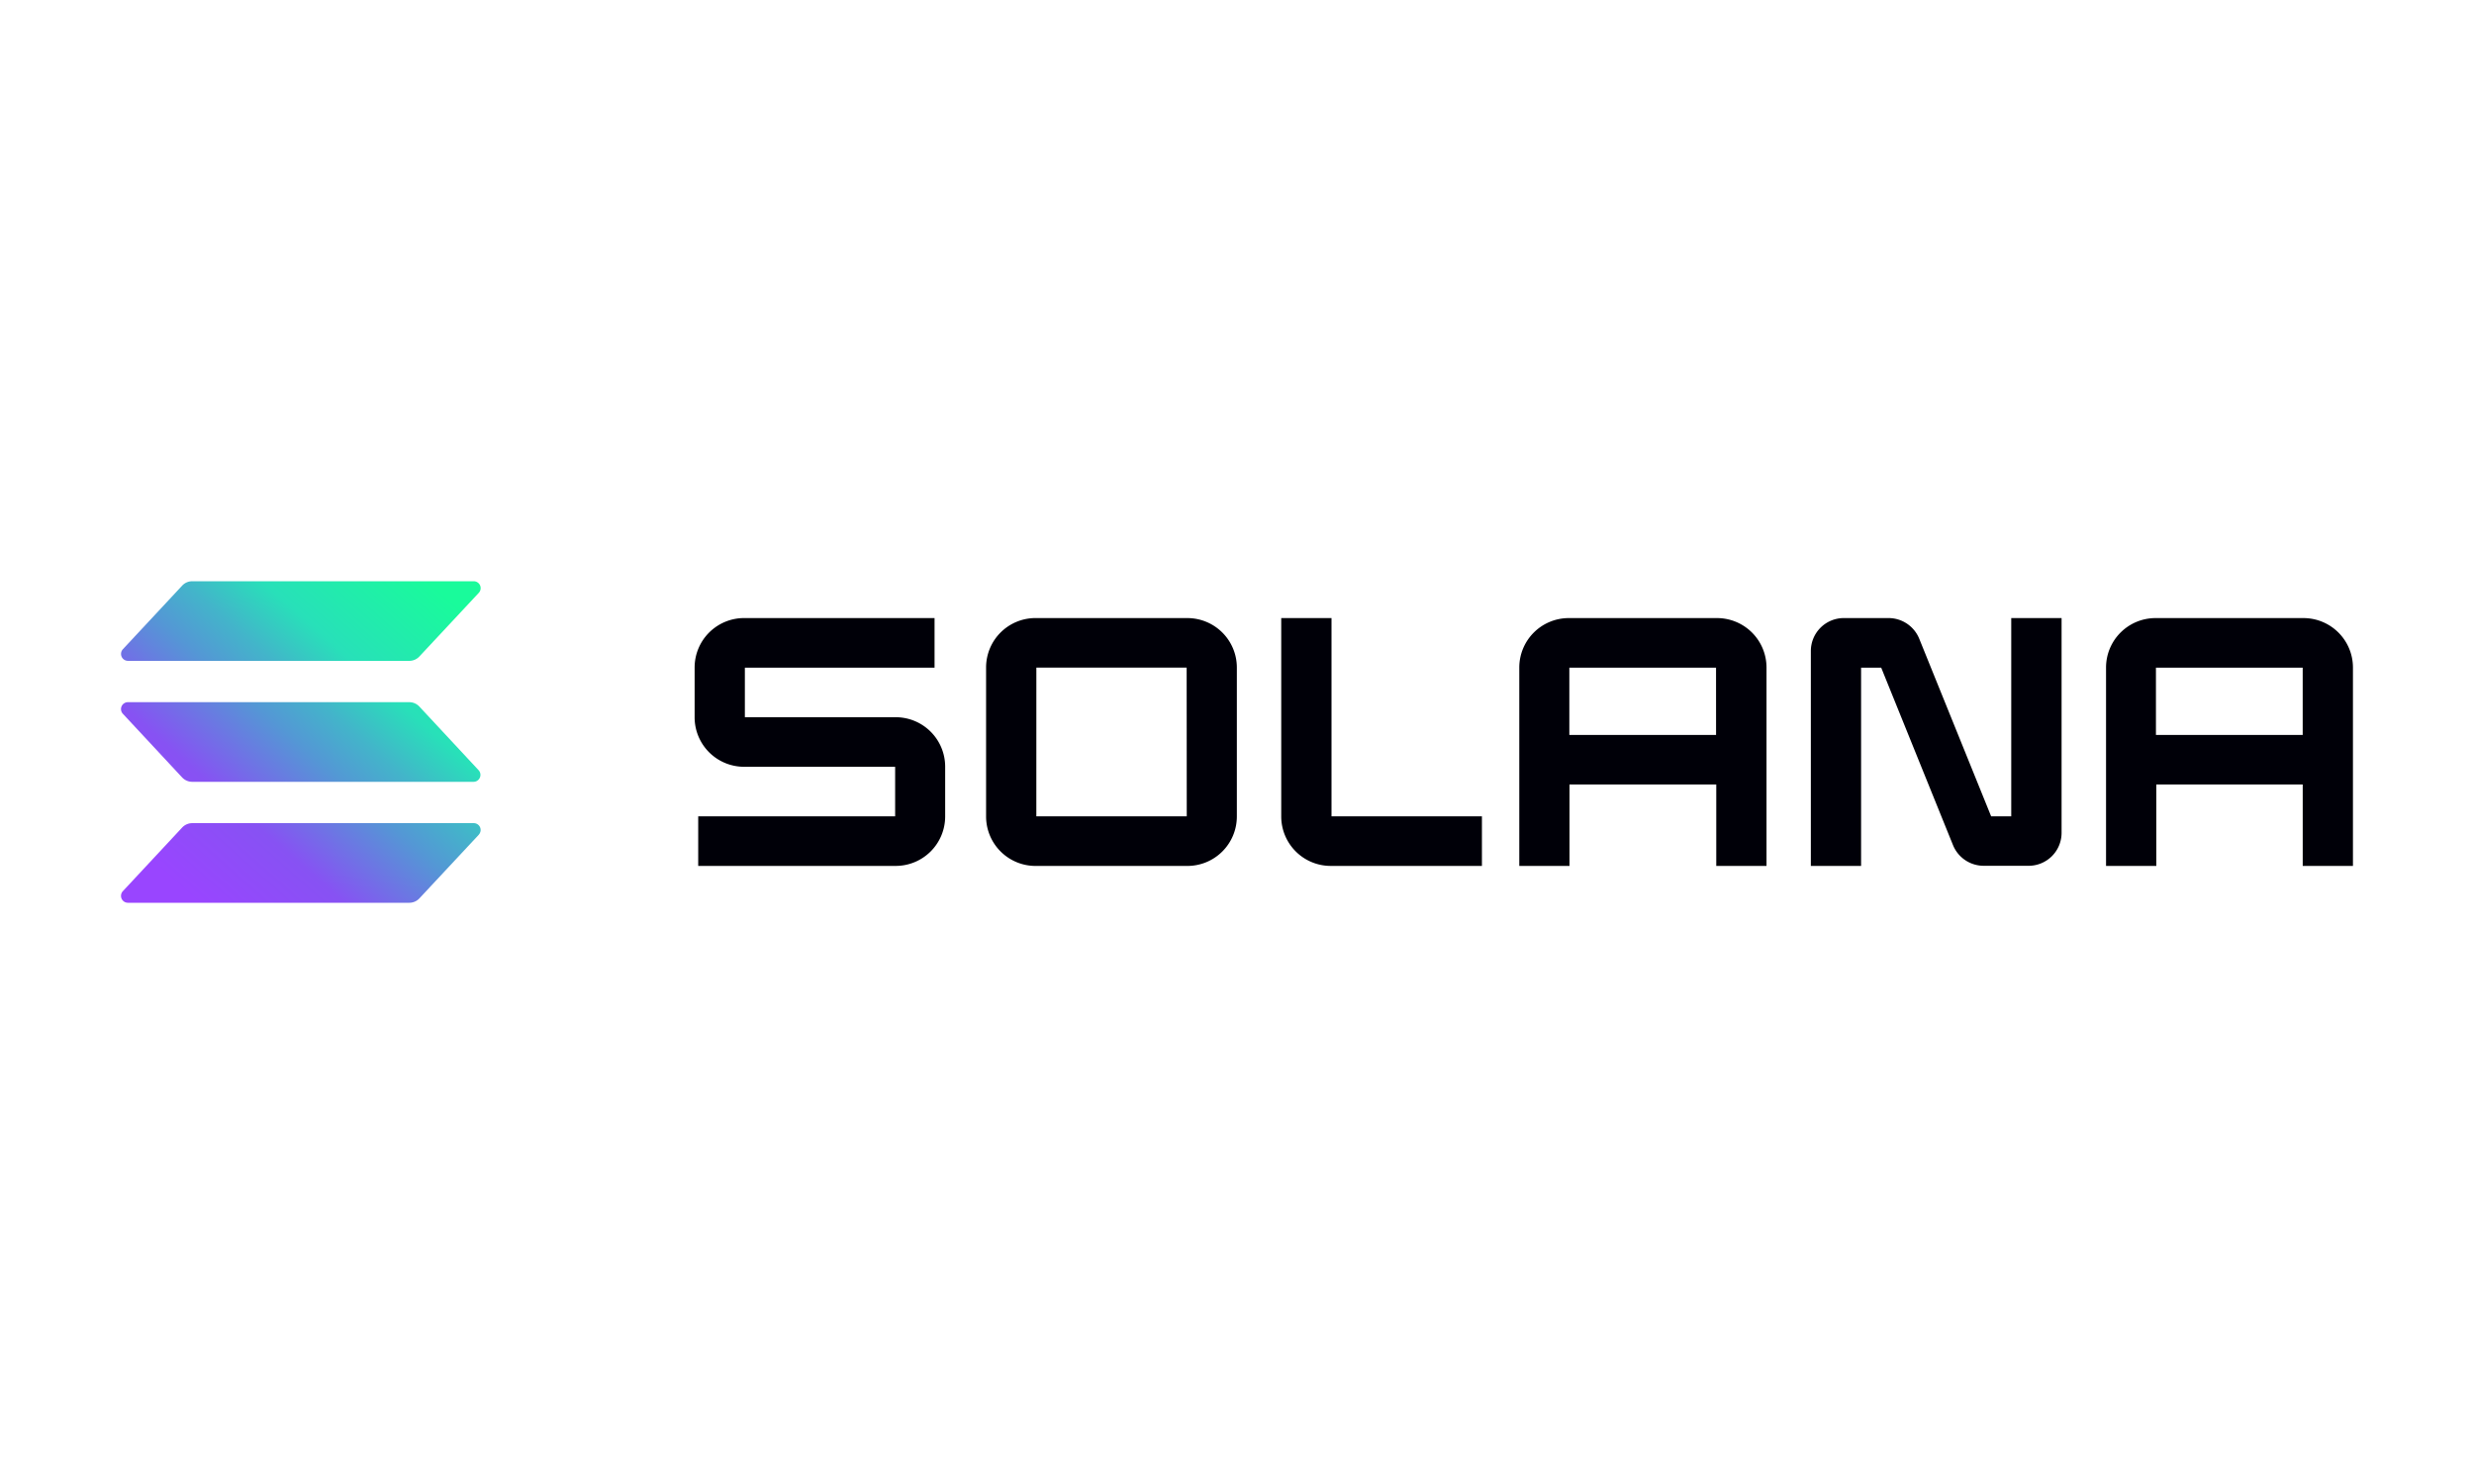 <svg xmlns="http://www.w3.org/2000/svg" width="100" height="60" fill="none"><path fill="#fff" d="M0 0h100v60H0z"/><path fill="url(#a)" d="m19.352 33.75-2.4 2.573a.56.56 0 0 1-.406.177H5.17a.279.279 0 0 1-.205-.468l2.397-2.573a.56.56 0 0 1 .407-.178h11.375a.277.277 0 0 1 .279.325.3.3 0 0 1-.072.144m-2.4-5.183a.56.56 0 0 0-.406-.177H5.17a.279.279 0 0 0-.205.468l2.397 2.575a.56.56 0 0 0 .407.177h11.375a.28.28 0 0 0 .203-.468zM5.171 26.72h11.375a.56.56 0 0 0 .406-.178l2.4-2.572a.278.278 0 0 0-.207-.469H7.77a.55.55 0 0 0-.407.177L4.966 26.25a.28.28 0 0 0 .205.469"/><path fill="#000008" d="M69.379 24.99H63.42a2 2 0 0 0-2.01 1.989v8.031h2.03v-3.292h5.932v3.292h2.031V26.98a2 2 0 0 0-2.024-1.99m-.015 4.724h-5.931v-2.72h5.93zM41.874 24.99h6.109a2 2 0 0 1 2.011 1.989v6.042a2 2 0 0 1-2.011 1.99h-6.109a2 2 0 0 1-2.016-1.99v-6.042a1.997 1.997 0 0 1 2.016-1.99m.015 8.016h6.08l-.004-6.012H41.89zM30.108 28.998h6.086a2 2 0 0 1 2.01 1.992v2.03a2 2 0 0 1-2.01 1.99h-7.972v-2.004h7.96v-2.004h-6.094a2 2 0 0 1-2.011-1.992v-2.031a2 2 0 0 1 2.01-1.99h7.688v2.005h-7.667zM87.139 24.99h5.958a2 2 0 0 1 2.01 1.989v8.031h-2.03v-3.292h-5.918v3.292h-2.032V26.98a2 2 0 0 1 2.011-1.99m.006 4.724h5.932v-2.72h-5.932zM81.295 33.006h-.812l-2.905-7.177a1.34 1.34 0 0 0-1.24-.84h-1.803a1.333 1.333 0 0 0-1.34 1.327v8.694h2.031v-8.016h.813l2.903 7.177a1.34 1.34 0 0 0 1.246.834h1.802a1.333 1.333 0 0 0 1.34-1.327v-8.689h-2.035zM51.788 24.99h2.032v8.016h6.08v2.004h-6.094a2 2 0 0 1-2.018-1.99z"/><defs><linearGradient id="a" x1="6.119" x2="18.047" y1="36.81" y2="23.363" gradientUnits="userSpaceOnUse"><stop offset=".08" stop-color="#9945FF"/><stop offset=".3" stop-color="#8752F3"/><stop offset=".5" stop-color="#5497D5"/><stop offset=".6" stop-color="#43B4CA"/><stop offset=".72" stop-color="#28E0B9"/><stop offset=".97" stop-color="#19FB9B"/></linearGradient></defs></svg>